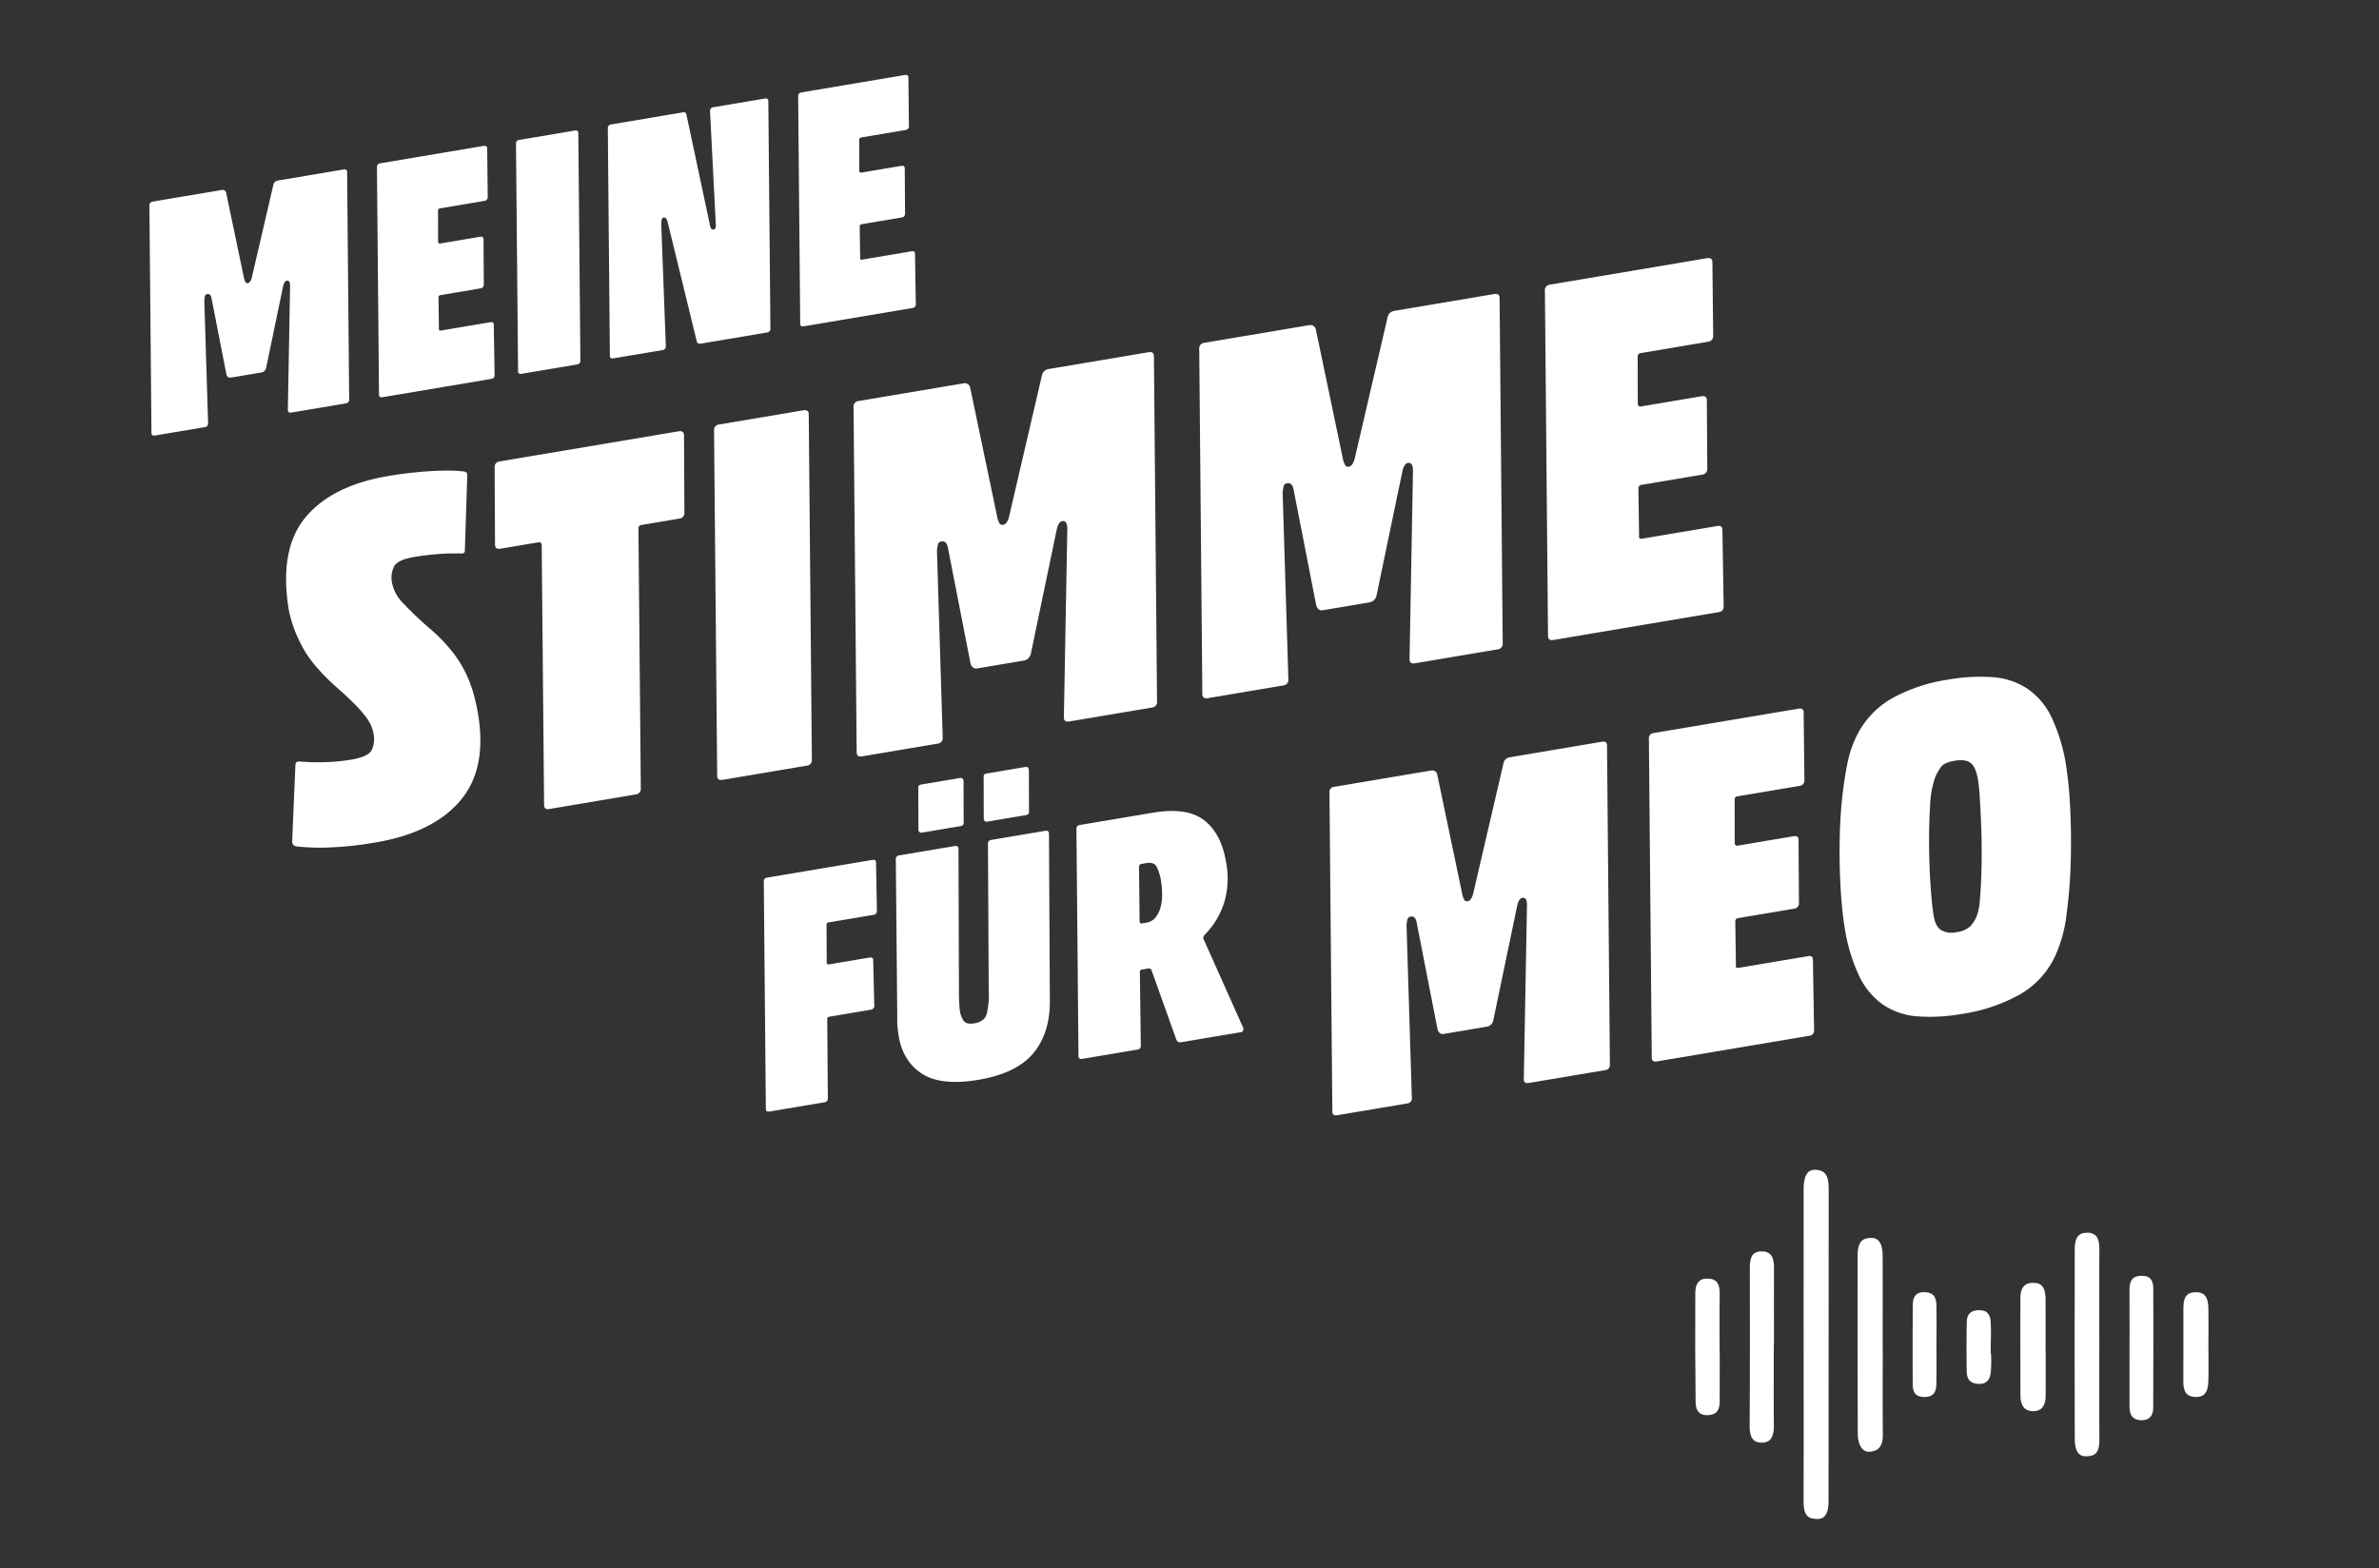 <svg xmlns="http://www.w3.org/2000/svg" xmlns:xlink="http://www.w3.org/1999/xlink" width="728" height="480" viewBox="0 0 728 480">
  <rect x="0" y="0" width="728" height="480" fill="#333333" stroke="none"/>
  <defs>
    <clipPath id="clip-path">
      <rect id="Rechteck_613" data-name="Rechteck 613" width="728" height="480" transform="translate(323 124)" fill="#fff" stroke="#707070" stroke-width="1"/>
    </clipPath>
  </defs>
  <g id="Gruppe_maskieren_137" data-name="Gruppe maskieren 137" transform="translate(-323 -124)" clip-path="url(#clip-path)">
    <g id="Gruppe_2256" data-name="Gruppe 2256" transform="translate(17.17 -51.429)">
      <g id="Gruppe_2207" data-name="Gruppe 2207" transform="translate(334.83 164.877)">
        <path id="Pfad_971" data-name="Pfad 971" d="M61.028,0q-1.606,0-1.314-1.46L69.5-53.728q.438-2.482-1.022-2.482-1.168,0-2.044,2.336L53.436-20.586a2.442,2.442,0,0,1-2.336,1.46H37.814q-1.314,0-1.606-1.606L35.332-54.02q0-2.19-1.46-2.19a1.149,1.149,0,0,0-1.168.657,11.618,11.618,0,0,0-.584,1.825L24.966-1.46A1.551,1.551,0,0,1,23.36,0H1.606Q0,0,.292-1.46l15.33-96.36a1.551,1.551,0,0,1,1.606-1.46H47.45a1.551,1.551,0,0,1,1.606,1.46l1.46,37.084a6.076,6.076,0,0,0,.438,2.409,1.054,1.054,0,0,0,.876.365q1.314,0,2.336-2.774L69.642-97.82a2.247,2.247,0,0,1,2.044-1.46h28.762q1.606,0,1.314,1.46L86.432-1.46A1.551,1.551,0,0,1,84.826,0Zm53.728-97.82a1.551,1.551,0,0,1,1.606-1.46h45.114q1.606,0,1.314,1.46l-3.212,20.44a1.625,1.625,0,0,1-1.752,1.46H138.554a.937.937,0,0,0-1.022.876l-2.19,13.14q0,.876.73.876h17.374q1.606,0,1.314,1.46l-3.066,18.98a1.625,1.625,0,0,1-1.752,1.46H132.568a.937.937,0,0,0-1.022.876L129.5-24.966q-.292.876.73.876H151.84q1.46,0,1.168,1.46L149.8-1.46A1.551,1.551,0,0,1,148.19,0H100.74q-1.606,0-1.314-1.46Zm97.236,29.054q0-3.8-1.314-5.329t-4.818-1.533q-3.212,0-4.453,1.241a16.636,16.636,0,0,0-2.263,2.847,29.491,29.491,0,0,0-2.92,8.249q-1.314,5.621-2.336,11.972t-1.606,12.337Q191.7-33,191.7-29.93q0,3.358,1.533,4.745a6.424,6.424,0,0,0,4.453,1.387,7.485,7.485,0,0,0,4.672-1.168,10.4,10.4,0,0,0,2.482-2.92,16.887,16.887,0,0,0,1.533-4.161q.8-2.993,1.606-6.862t1.533-8.249q.73-4.38,1.241-8.541t.876-7.592A54.486,54.486,0,0,0,211.992-68.766Zm27.3.584a113.9,113.9,0,0,1-.876,12.337q-.876,7.665-2.482,15.987a152.086,152.086,0,0,1-3.942,15.914,43.241,43.241,0,0,1-5.4,11.972,26.3,26.3,0,0,1-12.921,10.22,52.1,52.1,0,0,1-18.031,2.92A56,56,0,0,1,181.7-.365a21.623,21.623,0,0,1-9.782-5.256,22.649,22.649,0,0,1-5.767-9.928,54.01,54.01,0,0,1-1.9-15.549q0-3.066.365-7.592t1.095-9.782q.73-5.256,1.825-10.877t2.555-10.8q1.46-5.183,3.139-9.636a33.5,33.5,0,0,1,3.723-7.373,26.871,26.871,0,0,1,12.7-10.293,50.5,50.5,0,0,1,18.25-2.993,55.325,55.325,0,0,1,13.8,1.533,22.146,22.146,0,0,1,9.855,5.256,22.293,22.293,0,0,1,5.84,9.928A54.01,54.01,0,0,1,239.294-68.182Z" transform="matrix(0.986, -0.166, 0.166, 0.986, 378.666, 352.135)" fill="#fff"/>
        <path id="Pfad_972" data-name="Pfad 972" d="M43.472,0q-1.144,0-.936-1.04L49.5-38.272q.312-1.768-.728-1.768-.832,0-1.456,1.664L38.064-14.664a1.739,1.739,0,0,1-1.664,1.04H26.936q-.936,0-1.144-1.144L25.168-38.48q0-1.56-1.04-1.56a.818.818,0,0,0-.832.468,8.276,8.276,0,0,0-.416,1.3L17.784-1.04A1.1,1.1,0,0,1,16.64,0H1.144Q0,0,.208-1.04l10.92-68.64a1.1,1.1,0,0,1,1.144-1.04H33.8a1.1,1.1,0,0,1,1.144,1.04l1.04,26.416a4.328,4.328,0,0,0,.312,1.716.751.751,0,0,0,.624.26q.936,0,1.664-1.976L49.608-69.68a1.6,1.6,0,0,1,1.456-1.04H71.552q1.144,0,.936,1.04L61.568-1.04A1.1,1.1,0,0,1,60.424,0ZM81.744-69.68a1.1,1.1,0,0,1,1.144-1.04h32.136q1.144,0,.936,1.04l-2.288,14.56a1.157,1.157,0,0,1-1.248,1.04H98.7a.667.667,0,0,0-.728.624l-1.56,9.36q0,.624.52.624H109.3q1.144,0,.936,1.04l-2.184,13.52a1.157,1.157,0,0,1-1.248,1.04H94.432a.667.667,0,0,0-.728.624l-1.456,9.464q-.208.624.52.624H108.16q1.04,0,.832,1.04L106.7-1.04A1.1,1.1,0,0,1,105.56,0H71.76q-1.144,0-.936-1.04ZM114.92,0q-1.144,0-.936-1.04L124.9-69.68a1.1,1.1,0,0,1,1.144-1.04h17.264q1.144,0,.936,1.04L133.328-1.04A1.1,1.1,0,0,1,132.184,0Zm55.64,0q-1.144,0-1.144-1.04l-2.7-37.024a4.334,4.334,0,0,0-.312-1.508.767.767,0,0,0-.728-.364q-.728,0-1.04,2.08L159.848-1.04A1.1,1.1,0,0,1,158.7,0H143.416q-1.144,0-.936-1.04L153.4-69.68a1.1,1.1,0,0,1,1.144-1.04h22.464a.655.655,0,0,1,.676.364,1.959,1.959,0,0,1,.156.78l1.456,33.9a3.529,3.529,0,0,0,.208,1.508.675.675,0,0,0,.624.364q.832,0,.936-1.04l4.056-34.84a1.1,1.1,0,0,1,1.144-1.04H202.28q1.144,0,.936,1.04L192.3-1.04A1.1,1.1,0,0,1,191.152,0Zm41.912-69.68a1.1,1.1,0,0,1,1.144-1.04h32.136q1.144,0,.936,1.04L244.4-55.12a1.157,1.157,0,0,1-1.248,1.04H229.424a.667.667,0,0,0-.728.624l-1.56,9.36q0,.624.52.624h12.376q1.144,0,.936,1.04l-2.184,13.52a1.157,1.157,0,0,1-1.248,1.04H225.16a.667.667,0,0,0-.728.624l-1.456,9.464q-.208.624.52.624h15.392q1.04,0,.832,1.04L237.432-1.04A1.1,1.1,0,0,1,236.288,0h-33.8q-1.144,0-.936-1.04Z" transform="matrix(0.986, -0.166, 0.166, 0.986, 17.315, 144.031)" fill="#fff"/>
        <path id="Pfad_973" data-name="Pfad 973" d="M59.566-32.39q0,17.222-9.875,25.438T22.12,1.264a107.831,107.831,0,0,1-13.9-.79A67.776,67.776,0,0,1-2.054-1.58,1.5,1.5,0,0,1-3-3.318L1.9-26.386q.316-.948,1.422-.632a68.091,68.091,0,0,0,8.374,1.58,60.244,60.244,0,0,0,7.11.474q5.53,0,6.873-1.9a8,8,0,0,0,1.343-4.74,11.368,11.368,0,0,0-.316-2.607,14.014,14.014,0,0,0-1.264-3.16,38.831,38.831,0,0,0-2.607-4.187q-1.659-2.37-4.345-5.688-6.794-8.374-8.769-15.01A39.68,39.68,0,0,1,7.742-73q0-18.96,9.638-27.334T44.714-108.7q3,0,6.162.158t6.241.474q3.081.316,5.846.79a38.913,38.913,0,0,1,4.819,1.106,2.109,2.109,0,0,1,.553.4q.237.237.079,1.027L63.832-82a.928.928,0,0,1-.79.474,68.887,68.887,0,0,0-7.663-1.106q-3.713-.316-7.031-.316-5.056,0-6.557,1.738A7.8,7.8,0,0,0,40.29-76a12.053,12.053,0,0,0,2.212,6.32A108.73,108.73,0,0,0,49.77-60.04a50,50,0,0,1,5.293,7.821,35.647,35.647,0,0,1,2.923,7.11,38.773,38.773,0,0,1,1.264,6.557Q59.566-35.392,59.566-32.39ZM76.314,0q-1.738,0-1.422-1.58L87.374-80.106q0-.948-.79-.948H74.734q-1.738,0-1.422-1.58L77.1-105.86a1.678,1.678,0,0,1,1.738-1.58h55.616q1.738,0,1.422,1.58l-3.792,23.226a1.678,1.678,0,0,1-1.738,1.58H118.5a1.014,1.014,0,0,0-1.106.948L104.912-1.58A1.678,1.678,0,0,1,103.174,0Zm53.72,0q-1.738,0-1.422-1.58L145.2-105.86a1.678,1.678,0,0,1,1.738-1.58h26.228q1.738,0,1.422,1.58L158-1.58A1.678,1.678,0,0,1,156.262,0Zm107.6,0q-1.738,0-1.422-1.58L246.8-58.144q.474-2.686-1.106-2.686-1.264,0-2.212,2.528L229.416-22.278a2.642,2.642,0,0,1-2.528,1.58H212.51q-1.422,0-1.738-1.738l-.948-36.024q0-2.37-1.58-2.37a1.243,1.243,0,0,0-1.264.711,12.573,12.573,0,0,0-.632,1.975L198.606-1.58A1.678,1.678,0,0,1,196.868,0H173.326q-1.738,0-1.422-1.58l16.59-104.28a1.678,1.678,0,0,1,1.738-1.58h32.706a1.678,1.678,0,0,1,1.738,1.58l1.58,40.132a6.576,6.576,0,0,0,.474,2.607,1.141,1.141,0,0,0,.948.4q1.422,0,2.528-3l16.748-40.132a2.431,2.431,0,0,1,2.212-1.58h31.126q1.738,0,1.422,1.58L265.124-1.58A1.678,1.678,0,0,1,263.386,0ZM344.914,0q-1.738,0-1.422-1.58l10.586-56.564q.474-2.686-1.106-2.686-1.264,0-2.212,2.528L336.7-22.278a2.642,2.642,0,0,1-2.528,1.58H319.792q-1.422,0-1.738-1.738l-.948-36.024q0-2.37-1.58-2.37a1.243,1.243,0,0,0-1.264.711,12.573,12.573,0,0,0-.632,1.975L305.888-1.58A1.678,1.678,0,0,1,304.15,0H280.608q-1.738,0-1.422-1.58l16.59-104.28a1.678,1.678,0,0,1,1.738-1.58H330.22a1.678,1.678,0,0,1,1.738,1.58l1.58,40.132a6.575,6.575,0,0,0,.474,2.607,1.141,1.141,0,0,0,.948.4q1.422,0,2.528-3l16.748-40.132a2.431,2.431,0,0,1,2.212-1.58h31.126q1.738,0,1.422,1.58L372.406-1.58A1.678,1.678,0,0,1,370.668,0Zm58.144-105.86a1.678,1.678,0,0,1,1.738-1.58h48.822q1.738,0,1.422,1.58l-3.476,22.12a1.758,1.758,0,0,1-1.9,1.58H428.812a1.014,1.014,0,0,0-1.106.948l-2.37,14.22q0,.948.79.948h18.8q1.738,0,1.422,1.58l-3.318,20.54a1.758,1.758,0,0,1-1.9,1.58h-18.8a1.014,1.014,0,0,0-1.106.948l-2.212,14.378q-.316.948.79.948H443.19q1.58,0,1.264,1.58L440.978-1.58A1.678,1.678,0,0,1,439.24,0H387.89q-1.738,0-1.422-1.58Z" transform="matrix(0.986, -0.166, 0.166, 0.986, 63.915, 270.812)" fill="#fff"/>
        <path id="Pfad_974" data-name="Pfad 974" d="M11.128-69.68a1.1,1.1,0,0,1,1.144-1.04h32.76q1.144,0,.936,1.04L43.784-55.12a1.157,1.157,0,0,1-1.248,1.04H28.6a.667.667,0,0,0-.728.624L26-42.016q0,.624.52.624H39.208q1.144,0,.936,1.04L38.168-26.624a1.157,1.157,0,0,1-1.248,1.04h-12.9a.667.667,0,0,0-.728.624L19.448-1.04A1.1,1.1,0,0,1,18.3,0H1.144Q0,0,.208-1.04ZM91.416-19.24q-1.56,9.776-7.644,15.028T65.832,1.04q-11.544,0-16.692-4.68T43.992-16.224q0-1.144.1-2.652a14.225,14.225,0,0,1,.312-2.34L52.1-69.68a1.1,1.1,0,0,1,1.144-1.04H70.616q1.04,0,.936,1.04l-7.28,44.1q-.208,1.352-.364,2.756a21.339,21.339,0,0,0-.156,2.236,7.023,7.023,0,0,0,.624,3.068q.624,1.3,3.12,1.3,3.016,0,4.108-2.028a25.835,25.835,0,0,0,1.924-7.436L80.7-69.68a1.1,1.1,0,0,1,1.144-1.04H98.7q1.04,0,.936,1.04ZM61.36-76.44q-.936,0-.936-1.04L62.5-89.96Q62.5-91,63.648-91h11.96q.936,0,.936,1.04l-2.08,12.48q0,1.04-1.144,1.04Zm20.28,0q-.936,0-.936-1.04l2.08-12.48q0-1.04,1.144-1.04h11.96q.936,0,.936,1.04l-2.08,12.48q0,1.04-1.144,1.04ZM151.632-52.1a25.871,25.871,0,0,1-2.7,12.272,24.341,24.341,0,0,1-7.072,8.32,2.528,2.528,0,0,0-.936.988,1.38,1.38,0,0,0,.1.884L148.3-1.56a1.352,1.352,0,0,1,0,1.04.809.809,0,0,1-.832.52H128.96a1.216,1.216,0,0,1-1.352-1.04l-3.952-22.152a.843.843,0,0,0-.832-.728H120.64q-.52,0-.624.728L116.584-1.04A1.1,1.1,0,0,1,115.44,0H98.176q-1.04,0-.936-1.04l10.92-68.64a1.1,1.1,0,0,1,1.144-1.04h22.672q10.608,0,15.132,4.836T151.632-52.1ZM131.04-49.5a15.007,15.007,0,0,0-.572-4.68q-.572-1.664-2.964-1.664h-1.56q-.624,0-.832.832l-2.6,16.536a.552.552,0,0,0,.624.624h1.352a4.423,4.423,0,0,0,3.016-1.092,8.26,8.26,0,0,0,2.028-2.756,14.8,14.8,0,0,0,1.144-3.744A23.513,23.513,0,0,0,131.04-49.5Z" transform="matrix(0.986, -0.166, 0.166, 0.986, 205.323, 350.936)" fill="#fff"/>
      </g>
      <g id="Gruppe_2211" data-name="Gruppe 2211" transform="translate(816.534 529.842)">
        <rect id="Rechteck_566" data-name="Rechteck 566" width="171" height="116" transform="translate(0.295 -0.414)" fill="none"/>
        <g id="Gruppe_2210" data-name="Gruppe 2210" transform="translate(8.044 3.604)">
          <g id="Gruppe_2170" data-name="Gruppe 2170" transform="translate(33.159 0)">
            <path id="Pfad_902" data-name="Pfad 902" d="M.635,17.849c-2.534-.157-3.819-1.064-3.8-5.581q.065-18.5.024-37l-.012-21.087q-.013-18.645.011-37.291c.013-5.912,2.577-5.912,3.419-5.912.116,0,.236,0,.358.012,2.4.169,3.885,1.175,3.886,5.668v6.265q.007,44.792-.04,89.583C4.471,17.86,1.946,17.86,1,17.86c-.118,0-.238,0-.36-.011" transform="translate(3.168 89.022)" fill="#fff"/>
          </g>
          <g id="Gruppe_2171" data-name="Gruppe 2171" transform="translate(116.129 19.28)">
            <path id="Pfad_903" data-name="Pfad 903" d="M.59,11.425c-.952,0-3.481,0-3.5-5.24q-.074-23.118-.025-46.239l.008-11.835c0-4.486,1.906-5.09,3.767-5.091a3.536,3.536,0,0,1,2.634.862c.956.962,1.145,2.779,1.137,4.135-.047,6.977-.038,13.953-.029,20.931l.007,8.364-.008,8.227C4.574-7.6,4.564-.738,4.616,6.127c.031,4.21-1.233,5.1-3.579,5.281-.152.012-.3.017-.447.017" transform="translate(2.944 56.98)" fill="#fff"/>
          </g>
          <g id="Gruppe_2172" data-name="Gruppe 2172" transform="translate(49.699 20.864)">
            <path id="Pfad_904" data-name="Pfad 904" d="M.577,10.929c-2.335,0-3.39-2.708-3.4-5.391-.068-17.743-.061-35.212-.047-54.574,0-4.438,1.52-5.384,3.964-5.472l.191,0c.863,0,3.49,0,3.5,5.5q.022,9.623.008,19.245l0,9.847h.019q0,3.034-.011,6.066c-.014,6.37-.029,12.958.046,19.44C4.9,9.825,3.03,10.645,1.007,10.9a3.5,3.5,0,0,1-.43.028" transform="translate(2.88 54.51)" fill="#fff"/>
          </g>
          <g id="Gruppe_2173" data-name="Gruppe 2173" transform="translate(16.665 25.008)">
            <path id="Pfad_905" data-name="Pfad 905" d="M.615,9.769A3.372,3.372,0,0,1-1.9,8.927c-.776-.78-1.18-2.239-1.167-4.215.089-14.1.1-29.031.05-48.4-.006-2.071.364-3.495,1.1-4.234a3.428,3.428,0,0,1,2.532-.8,3.535,3.535,0,0,1,2.623.854c.765.768,1.15,2.166,1.143,4.154q-.029,8.667-.011,17.332l0,5.327L4.316-19.28l-.01,6.989C4.295-6.632,4.283-.97,4.341,4.69,4.362,6.645,3.955,8.1,3.164,8.9a3.389,3.389,0,0,1-2.539.87Z" transform="translate(3.067 48.725)" fill="#fff"/>
          </g>
          <g id="Gruppe_2174" data-name="Gruppe 2174" transform="translate(132.905 32.451)">
            <path id="Pfad_906" data-name="Pfad 906" d="M.617,7.382c-2.449,0-3.692-1.337-3.694-3.976q-.005-9.359.006-18.717l.007-4.46c.01-4.28.018-8.558-.013-12.837C-3.1-36.221-1.3-36.761.46-36.814l.22,0c1.634,0,3.51.444,3.521,3.9q.05,18.236-.023,36.472c0,1.725-.612,3.791-3.48,3.825Z" transform="translate(3.078 36.819)" fill="#fff"/>
          </g>
          <g id="Gruppe_2175" data-name="Gruppe 2175" transform="translate(0 33.321)">
            <path id="Pfad_907" data-name="Pfad 907" d="M.612,6.977c-.862,0-3.486,0-3.533-3.945-.13-10.838-.163-22.086-.1-33.429C-3-34.8-.284-34.8.61-34.8l.214,0c1.914.062,3.676.664,3.617,4.612-.058,3.807-.044,7.611-.032,11.417.006,1.622.011,6.67.011,6.67h.03v3.161q0,5.879-.006,11.76C4.436,6.4,2.5,6.92.817,6.972Z" transform="translate(3.053 34.797)" fill="#fff"/>
          </g>
          <g id="Gruppe_2176" data-name="Gruppe 2176" transform="translate(99.491 34.606)">
            <path id="Pfad_908" data-name="Pfad 908" d="M.658,6.561c-2.586,0-3.9-1.643-3.905-4.885l-.016-7.324c-.017-7.462-.035-14.926,0-22.386.018-4.576,2.731-4.656,3.753-4.683l.214,0c1.818,0,3.682.574,3.73,4.83.037,3.451.029,6.9.02,10.353l-.007,6.292h.04l0,2.613c0,3.478.007,6.957-.01,10.435C4.46,4.917,3.212,6.519.765,6.558Z" transform="translate(3.283 32.721)" fill="#fff"/>
          </g>
          <g id="Gruppe_2177" data-name="Gruppe 2177" transform="translate(149.38 37.472)">
            <path id="Pfad_909" data-name="Pfad 909" d="M.606,5.352c-1.9-.084-3.648-.713-3.629-4.707C-3-4.942-3-10.528-3.007-16.113l0-5.806c0-4.078,1.719-4.7,3.58-4.771l.269,0c1.816,0,3.686.568,3.79,4.771.066,2.7.048,5.466.031,8.137-.007,1.11-.014,2.223-.017,3.333,0,1.2.012,2.408.025,3.614C4.694-4.266,4.723-1.606,4.6.975,4.4,4.861,2.523,5.359.91,5.359Z" transform="translate(3.023 26.694)" fill="#fff"/>
          </g>
          <g id="Gruppe_2178" data-name="Gruppe 2178" transform="translate(66.534 37.455)">
            <path id="Pfad_910" data-name="Pfad 910" d="M.568,5.359C-1,5.312-2.806,4.835-2.812,1.513L-2.82-2.2c-.016-6.786-.032-13.8.035-20.7.032-3.388,1.968-3.807,3.42-3.828H.641c1.67,0,3.747.407,3.813,3.905.052,2.766.04,5.533.028,8.3,0,.613-.025,3.644-.025,3.644,0,1.261.007,2.521.013,3.783.016,2.833.032,5.762-.036,8.628C4.352,4.965,2.314,5.364.788,5.364Z" transform="translate(2.834 26.729)" fill="#fff"/>
          </g>
          <g id="Gruppe_2179" data-name="Gruppe 2179" transform="translate(83.027 42.974)">
            <path id="Pfad_911" data-name="Pfad 911" d="M.613,3.766C-1.8,3.673-2.945,2.475-2.991,0-3.086-5.152-3.078-10.3-2.966-15.3-2.917-17.5-1.8-18.639.446-18.772c.134-.007.267-.012.4-.012,2.183,0,3.287,1.077,3.475,3.393a53.691,53.691,0,0,1,.072,5.46c-.017.85-.034,1.7-.034,2.55v1.8h.09l.014.6a41.715,41.715,0,0,1-.08,5.09C4.058,3.392,2.212,3.77.851,3.77Z" transform="translate(3.056 18.784)" fill="#fff"/>
          </g>
        </g>
      </g>
    </g>
  </g>
</svg>
